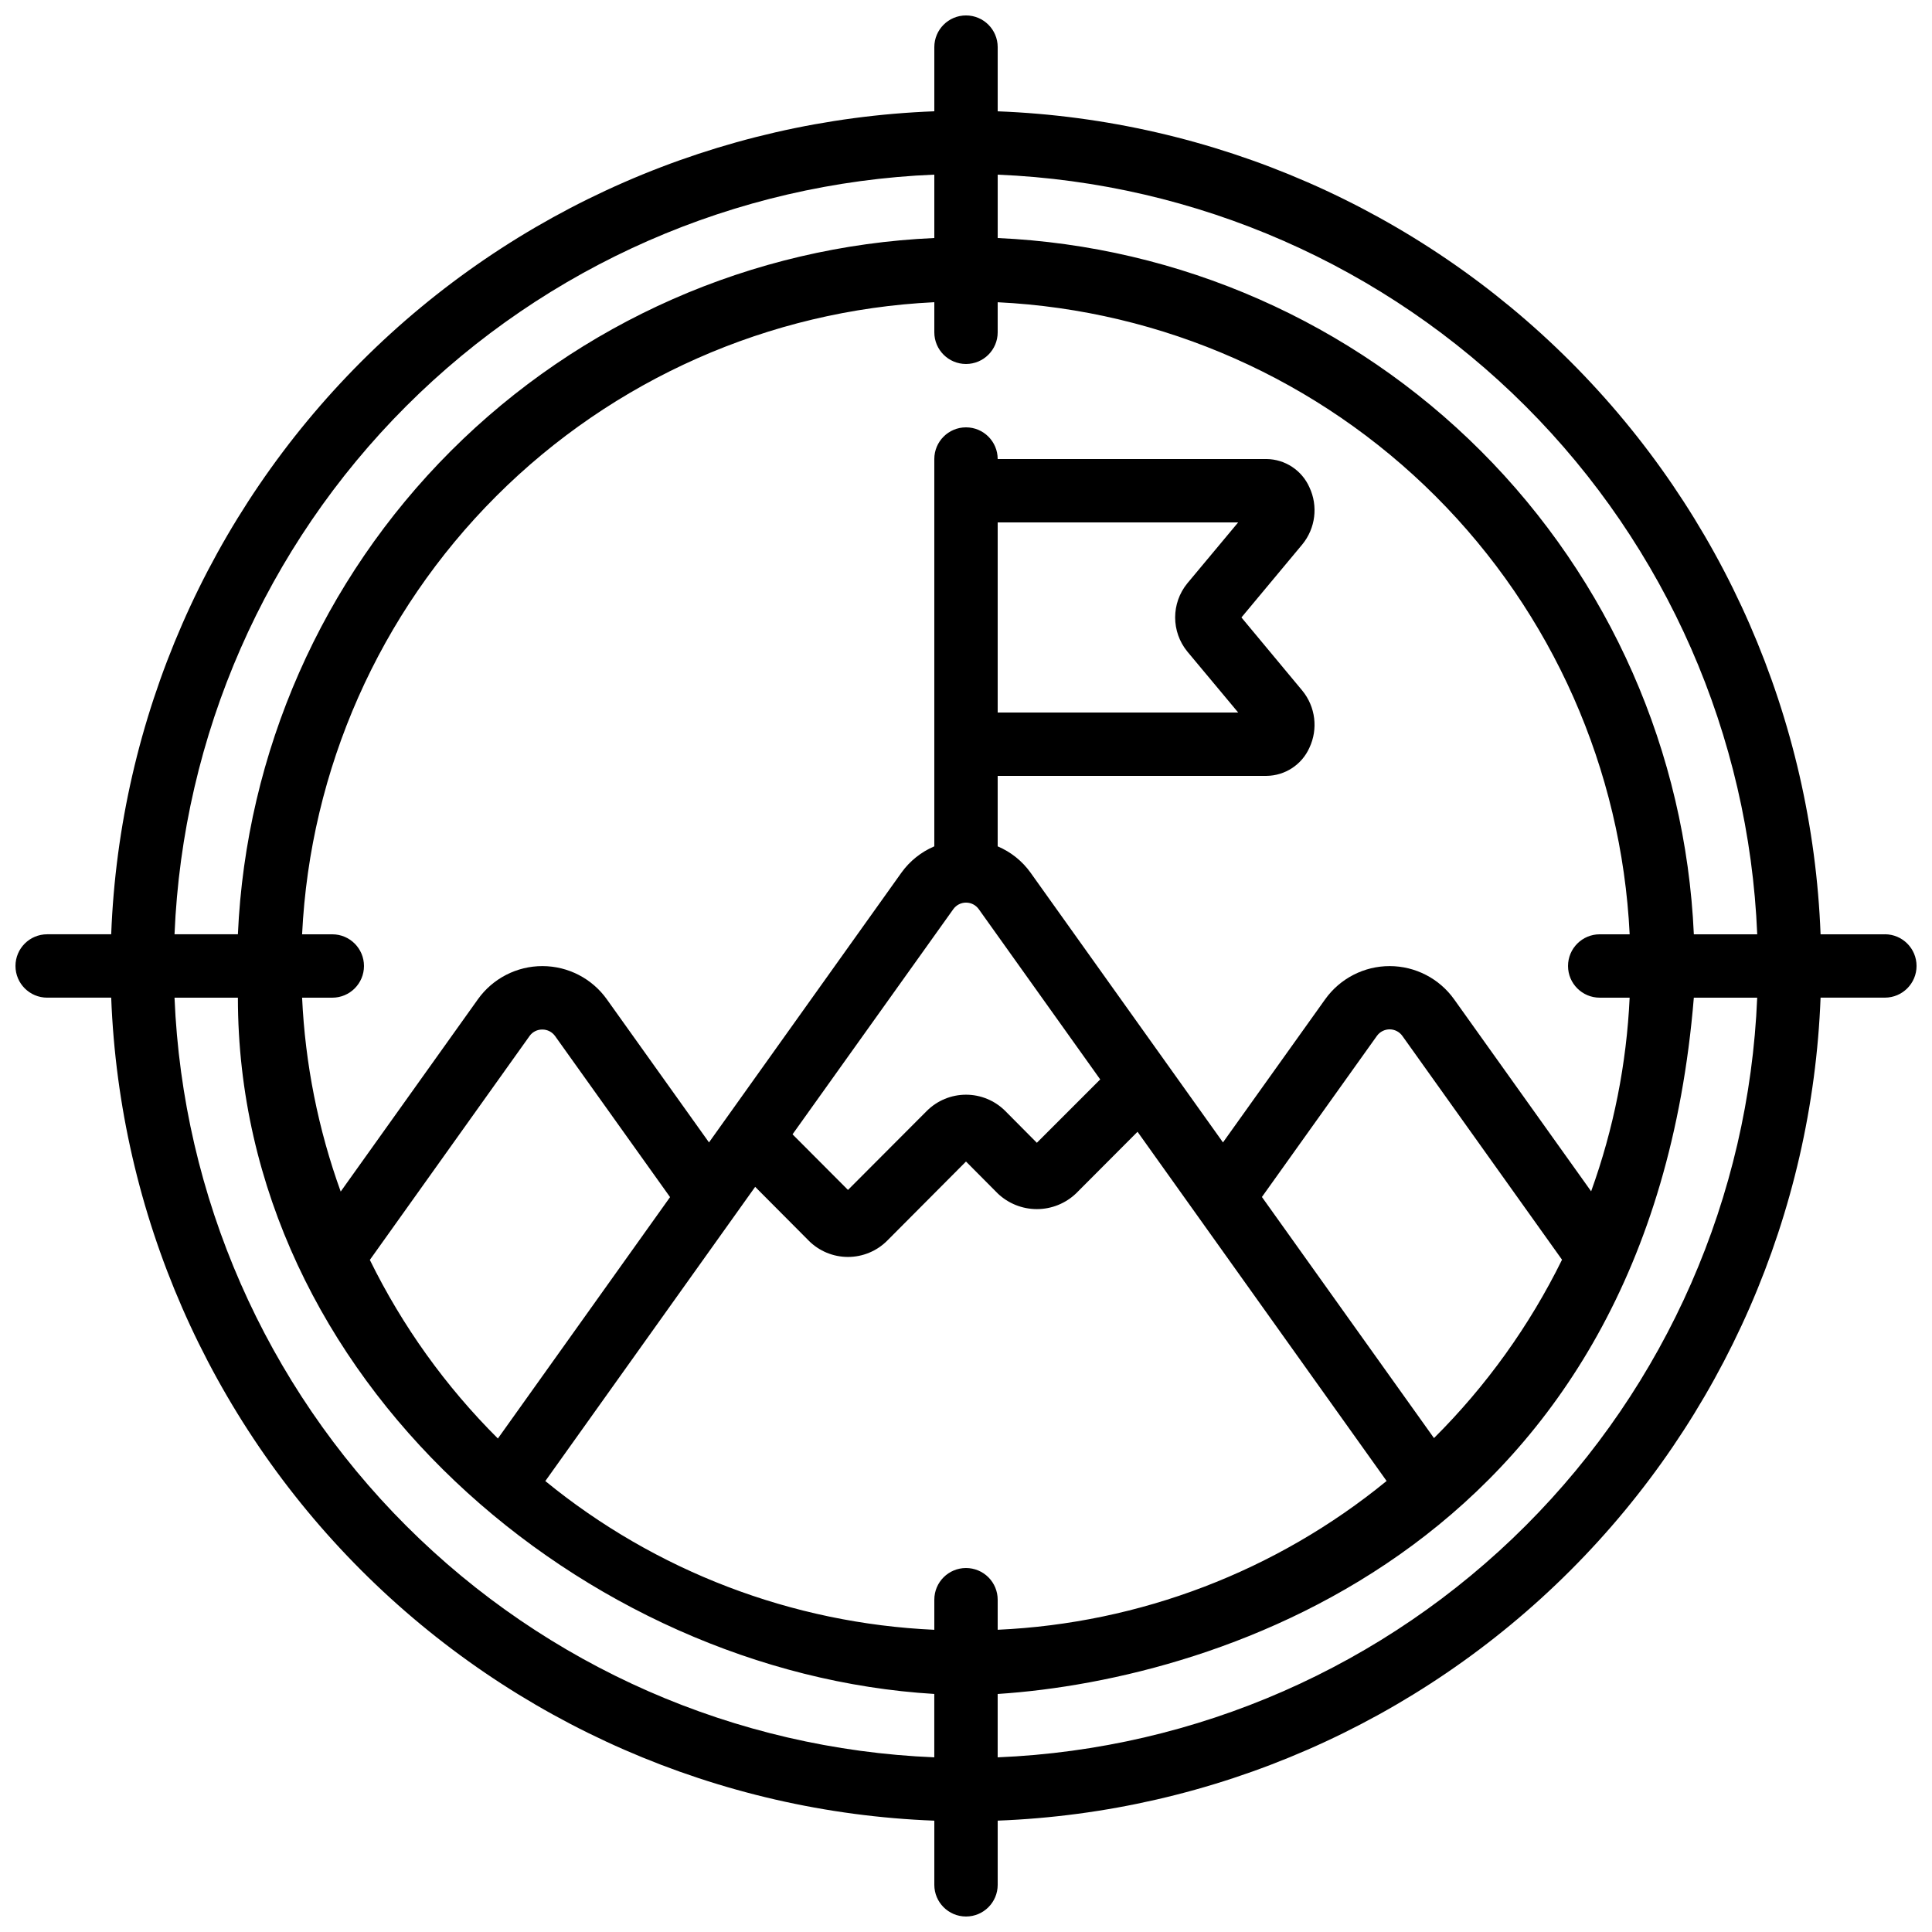 <?xml version="1.0" encoding="UTF-8"?>
<!-- Uploaded to: SVG Repo, www.svgrepo.com, Generator: SVG Repo Mixer Tools -->
<svg width="800px" height="800px" version="1.1" viewBox="144 144 512 512" xmlns="http://www.w3.org/2000/svg">
 <defs>
  <clipPath id="a">
   <path d="m148.09 148.09h503.81v503.81h-503.81z"/>
  </clipPath>
 </defs>
 <g clip-path="url(#a)">
  <path d="m643.51 391.6h-17.039c-2.184-57.141-25.859-111.35-66.293-151.79-40.43-40.438-94.641-64.121-151.78-66.309v-17.012c0-4.641-3.758-8.398-8.395-8.398-4.641 0-8.398 3.758-8.398 8.398v17.004c-57.152 2.176-111.38 25.852-151.82 66.293-40.445 40.441-64.129 94.66-66.316 151.81h-16.969c-4.641 0-8.398 3.758-8.398 8.398 0 4.637 3.758 8.395 8.398 8.395h16.969c2.188 57.152 25.871 111.38 66.316 151.81 40.449 40.441 94.672 64.117 151.82 66.297v17.004c0 4.637 3.758 8.395 8.398 8.395 4.637 0 8.395-3.758 8.395-8.395v-17.012c57.141-2.191 111.35-25.875 151.78-66.312 40.434-40.438 64.109-94.648 66.293-151.79h17.039c4.637 0 8.395-3.758 8.395-8.395 0-4.641-3.758-8.398-8.395-8.398zm-33.832 0h-16.793c-2.16-48.238-22.285-93.922-56.426-128.07s-79.824-54.285-128.06-56.449v-16.793c52.691 2.18 102.63 24.094 139.92 61.383 37.285 37.293 59.191 87.238 61.363 139.93zm-85.656 133.51-45.602-63.898 30.48-42.699c0.785-1.09 2.051-1.73 3.394-1.723 1.348 0.012 2.602 0.672 3.371 1.773l42.285 59.273h0.004c-8.625 17.523-20.09 33.496-33.934 47.273zm-124.02 34.43c-4.641 0-8.398 3.758-8.398 8.395v7.977c-37.707-1.703-73.859-15.527-103.09-39.414l55.613-77.973 14.207 14.273-0.004 0.004c2.754 2.754 6.492 4.301 10.387 4.301 3.898 0 7.633-1.547 10.387-4.301l20.895-20.984 8.398 8.445h-0.004c2.797 2.672 6.519 4.164 10.387 4.164 3.871 0 7.59-1.492 10.387-4.164l16.289-16.332 66.008 92.543c-29.219 23.895-65.363 37.723-103.07 39.43v-7.969c0-2.227-0.883-4.359-2.457-5.938-1.578-1.574-3.711-2.457-5.938-2.457zm-157.99-81.652 42.355-59.375c0.777-1.07 2.031-1.695 3.356-1.676 1.359-0.008 2.633 0.656 3.41 1.77l30.438 42.641-45.629 63.977 0.004-0.004c-13.852-13.793-25.316-29.785-33.934-47.332zm216.64-179.3c-4.301 5.258-4.301 12.82 0 18.078l13.48 16.156h-63.734v-50.383h63.73zm-62.008 86.336c0.785-1.09 2.051-1.734 3.394-1.723 1.348 0.008 2.602 0.672 3.371 1.773l32.16 45.082-16.793 16.793-8.398-8.457 0.004 0.004c-2.758-2.746-6.488-4.289-10.379-4.289s-7.625 1.543-10.379 4.289l-20.898 20.949-14.695-14.738zm171.29 23.469h7.938c-0.809 17.523-4.246 34.824-10.203 51.32l-36.293-50.859c-3.93-5.527-10.293-8.816-17.078-8.828-6.785-0.012-13.156 3.262-17.105 8.781l-27.09 37.945-50.992-71.48v-0.004c-2.207-3.082-5.223-5.496-8.715-6.977v-18.676h71.246c4.918-0.051 9.355-2.961 11.363-7.449 2.344-4.973 1.621-10.852-1.855-15.113l-16.156-19.422 16.156-19.387c3.477-4.262 4.199-10.141 1.855-15.113-2-4.504-6.438-7.426-11.363-7.484h-71.246c0-4.637-3.758-8.395-8.395-8.395-4.641 0-8.398 3.758-8.398 8.395v102.64c-3.473 1.477-6.477 3.875-8.684 6.934l-51.027 71.531-27.047-37.895c-3.93-5.531-10.293-8.824-17.082-8.832-6.785-0.012-13.16 3.262-17.109 8.785l-36.367 50.969h0.004c-5.973-16.52-9.418-33.84-10.23-51.383h8.004c4.637 0 8.395-3.758 8.395-8.395 0-4.641-3.758-8.398-8.395-8.398h-8.004c2.125-43.746 20.461-85.137 51.434-116.1 30.973-30.969 72.363-49.297 116.11-51.414v7.977c0 4.637 3.758 8.395 8.398 8.395 4.637 0 8.395-3.758 8.395-8.395v-7.969c43.734 2.133 85.109 20.469 116.07 51.434 30.957 30.961 49.285 72.34 51.41 116.07h-7.938c-4.637 0-8.395 3.758-8.395 8.398 0 4.637 3.758 8.395 8.395 8.395zm-176.33-218.11v16.793c-48.25 2.148-93.949 22.277-128.11 56.426-34.152 34.148-54.293 79.844-56.449 128.09h-16.793c2.176-52.699 24.086-102.66 61.387-139.95 37.301-37.293 87.262-59.199 139.96-61.363zm-201.35 218.11h16.793c0 101.32 92.012 178.97 184.55 184.52v16.797c-52.699-2.168-102.66-24.07-139.96-61.367-37.301-37.293-59.211-87.246-61.387-139.95zm218.14 201.32v-16.793c59.156-3.848 172.61-39.801 184.49-184.52h16.793v-0.004c-2.172 52.691-24.078 102.64-61.363 139.93s-87.227 59.203-139.92 61.387z"/>
 </g>
</svg>